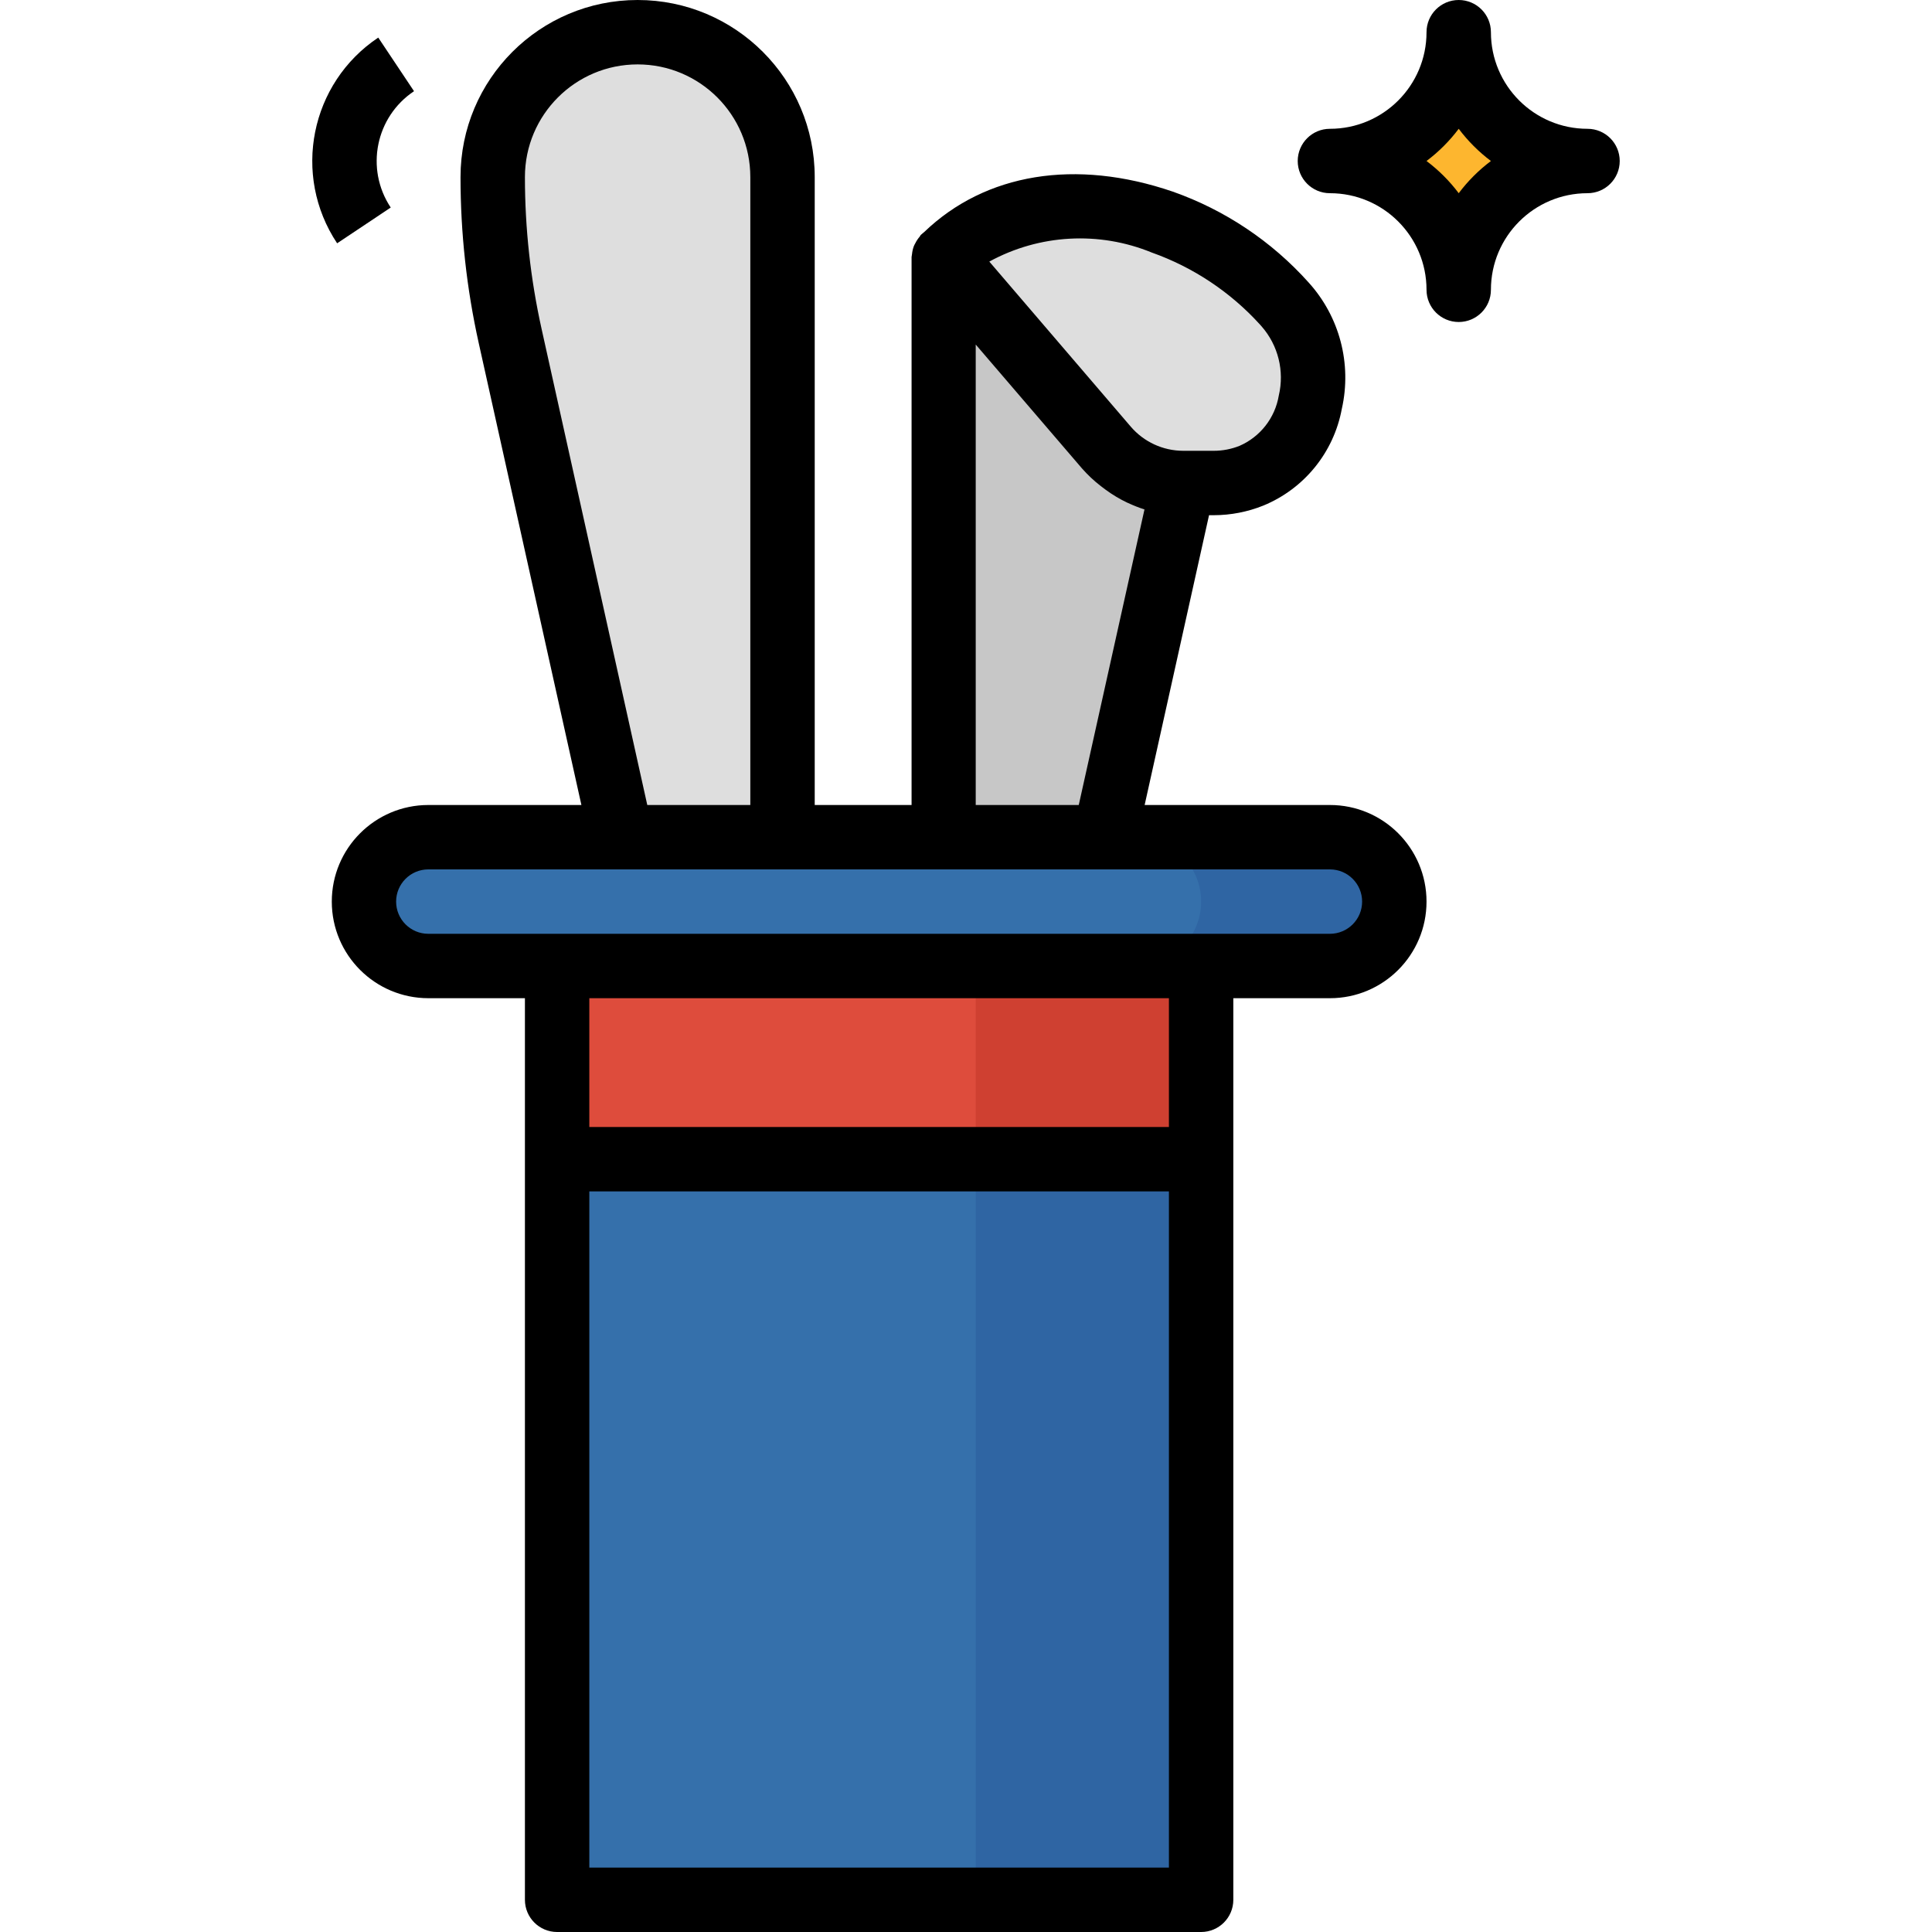 <?xml version="1.0" encoding="iso-8859-1"?>
<!-- Generator: Adobe Illustrator 19.0.0, SVG Export Plug-In . SVG Version: 6.00 Build 0)  -->
<svg version="1.1" id="Capa_1" xmlns="http://www.w3.org/2000/svg" xmlns:xlink="http://www.w3.org/1999/xlink" x="0px" y="0px"
	 viewBox="0 0 480 480" style="enable-background:new 0 0 480 480;" xml:space="preserve">
<path style="fill:#3570AB;" d="M106.415,208h224c8.837,0,16,7.163,16,16l0,0c0,8.837-7.163,16-16,16h-224c-8.837,0-16-7.163-16-16
	l0,0C90.415,215.163,97.578,208,106.415,208z"/>
<path style="fill:#2F65A3;" d="M330.415,208h-48c8.837,0,16,7.163,16,16s-7.163,16-16,16h48c8.837,0,16-7.163,16-16
	S339.251,208,330.415,208z"/>
<path style="fill:#3570AB;" d="M138.415,240h160v232h-160V240z"/>
<path style="fill:#2F65A3;" d="M242.415,240h56v232h-56V240z"/>
<path style="fill:#DE4C3C;" d="M138.415,240h160v48h-160V240z"/>
<path style="fill:#CF4031;" d="M242.415,240h56v48h-56V240z"/>
<path style="fill:#DEDEDE;" d="M154.415,208h40V44c0-19.882-16.118-36-36-36s-36,16.118-36,36
	c0.001,13.292,1.455,26.544,4.336,39.52L154.415,208z"/>
<path style="fill:#C7C7C7;" d="M234.415,64v144h40l19.56-88c-7.346-0.012-14.321-3.225-19.104-8.8L234.415,64z"/>
<path style="fill:#DEDEDE;" d="M319.167,75.504c-8.251-9.21-18.69-16.193-30.352-20.304c-19.368-6.648-40-5.512-54.4,8.8
	l40.456,47.2c4.783,5.575,11.758,8.788,19.104,8.8h7.584c3.206,0.002,6.383-0.609,9.36-1.8c13.494-6.541,19.13-22.783,12.589-36.276
	C322.375,79.587,320.913,77.425,319.167,75.504z"/>
<path style="fill:#FDB62F;" d="M330.415,40c17.673,0,32-14.327,32-32c0,17.673,14.327,32,32,32c-17.673,0-32,14.327-32,32
	C362.415,54.327,348.088,40,330.415,40z"/>
<path style="fill:#DEDEDE;" d="M83.759,60.44C72.5,43.503,77.069,20.649,93.975,9.344l8.88,13.312
	c-9.569,6.391-12.156,19.323-5.784,28.904L83.759,60.44z"/>
<path d="M330.415,200h-46.032l16-72h1.176c4.227-0.006,8.415-0.821,12.336-2.4c10.141-4.18,17.472-13.215,19.472-24
	c2.539-11.201-0.545-22.936-8.264-31.44c-9.173-10.228-20.771-17.983-33.728-22.552c-24.16-8.264-46.56-4.568-61.76,10.04
	l-0.192,0.16c-0.2,0.192-0.424,0.336-0.624,0.536s-0.176,0.304-0.296,0.44c-0.424,0.486-0.784,1.023-1.072,1.6
	c-0.152,0.257-0.285,0.524-0.4,0.8c-0.228,0.621-0.376,1.269-0.44,1.928c0,0.248-0.104,0.48-0.112,0.728v0.168V200h-24.064V44
	c0-24.301-19.699-44-44-44s-44,19.699-44,44c-0.001,13.876,1.518,27.71,4.528,41.256L144.447,200h-38.032
	c-13.255,0.011-23.991,10.764-23.981,24.019c0.011,13.24,10.741,23.97,23.981,23.981h24v224c0,4.418,3.582,8,8,8h160
	c4.418,0,8-3.582,8-8V248h24c13.255,0,24-10.745,24-24S343.67,200,330.415,200z M286.175,62.752
	c10.268,3.65,19.478,9.775,26.816,17.832c0.141,0.18,0.294,0.351,0.456,0.512c4.115,4.699,5.704,11.098,4.264,17.176
	c-0.928,5.553-4.605,10.259-9.768,12.504c-2.036,0.811-4.208,1.227-6.4,1.224h-7.576c-5.015-0.005-9.778-2.199-13.04-6.008
	l-35.136-41C258.226,58.195,273.064,57.372,286.175,62.752L286.175,62.752z M242.415,85.6l26.4,30.776
	c1.415,1.612,2.982,3.083,4.68,4.392c0.384,0.304,0.776,0.6,1.176,0.888c1.703,1.254,3.522,2.342,5.432,3.248l0.168,0.064
	c1.321,0.622,2.681,1.156,4.072,1.6L268.015,200h-25.6L242.415,85.6z M134.567,81.768c-2.759-12.4-4.151-25.065-4.152-37.768
	c0-15.464,12.536-28,28-28s28,12.536,28,28v156h-25.6L134.567,81.768z M146.415,464V296h144v168H146.415z M290.415,280h-144v-32h144
	V280z M330.415,232h-224c-4.418,0-8-3.582-8-8s3.582-8,8-8h224c4.418,0,8,3.582,8,8S334.833,232,330.415,232z"/>
<path d="M394.415,32c-13.255,0-24-10.745-24-24c0-4.418-3.582-8-8-8s-8,3.582-8,8c0,13.255-10.745,24-24,24c-4.418,0-8,3.582-8,8
	s3.582,8,8,8c13.255,0,24,10.745,24,24c0,4.418,3.582,8,8,8s8-3.582,8-8c0-13.255,10.745-24,24-24c4.418,0,8-3.582,8-8
	S398.833,32,394.415,32z M362.415,48c-2.278-3.029-4.971-5.722-8-8c3.029-2.278,5.722-4.971,8-8c2.278,3.029,4.971,5.722,8,8
	C367.386,42.278,364.693,44.971,362.415,48z"/>
<path d="M102.855,22.656l-8.88-13.312C77.069,20.649,72.5,43.503,83.759,60.44l13.312-8.88
	C90.699,41.979,93.286,29.047,102.855,22.656L102.855,22.656z"/>
<g>
</g>
<g>
</g>
<g>
</g>
<g>
</g>
<g>
</g>
<g>
</g>
<g>
</g>
<g>
</g>
<g>
</g>
<g>
</g>
<g>
</g>
<g>
</g>
<g>
</g>
<g>
</g>
<g>
</g>
</svg>
